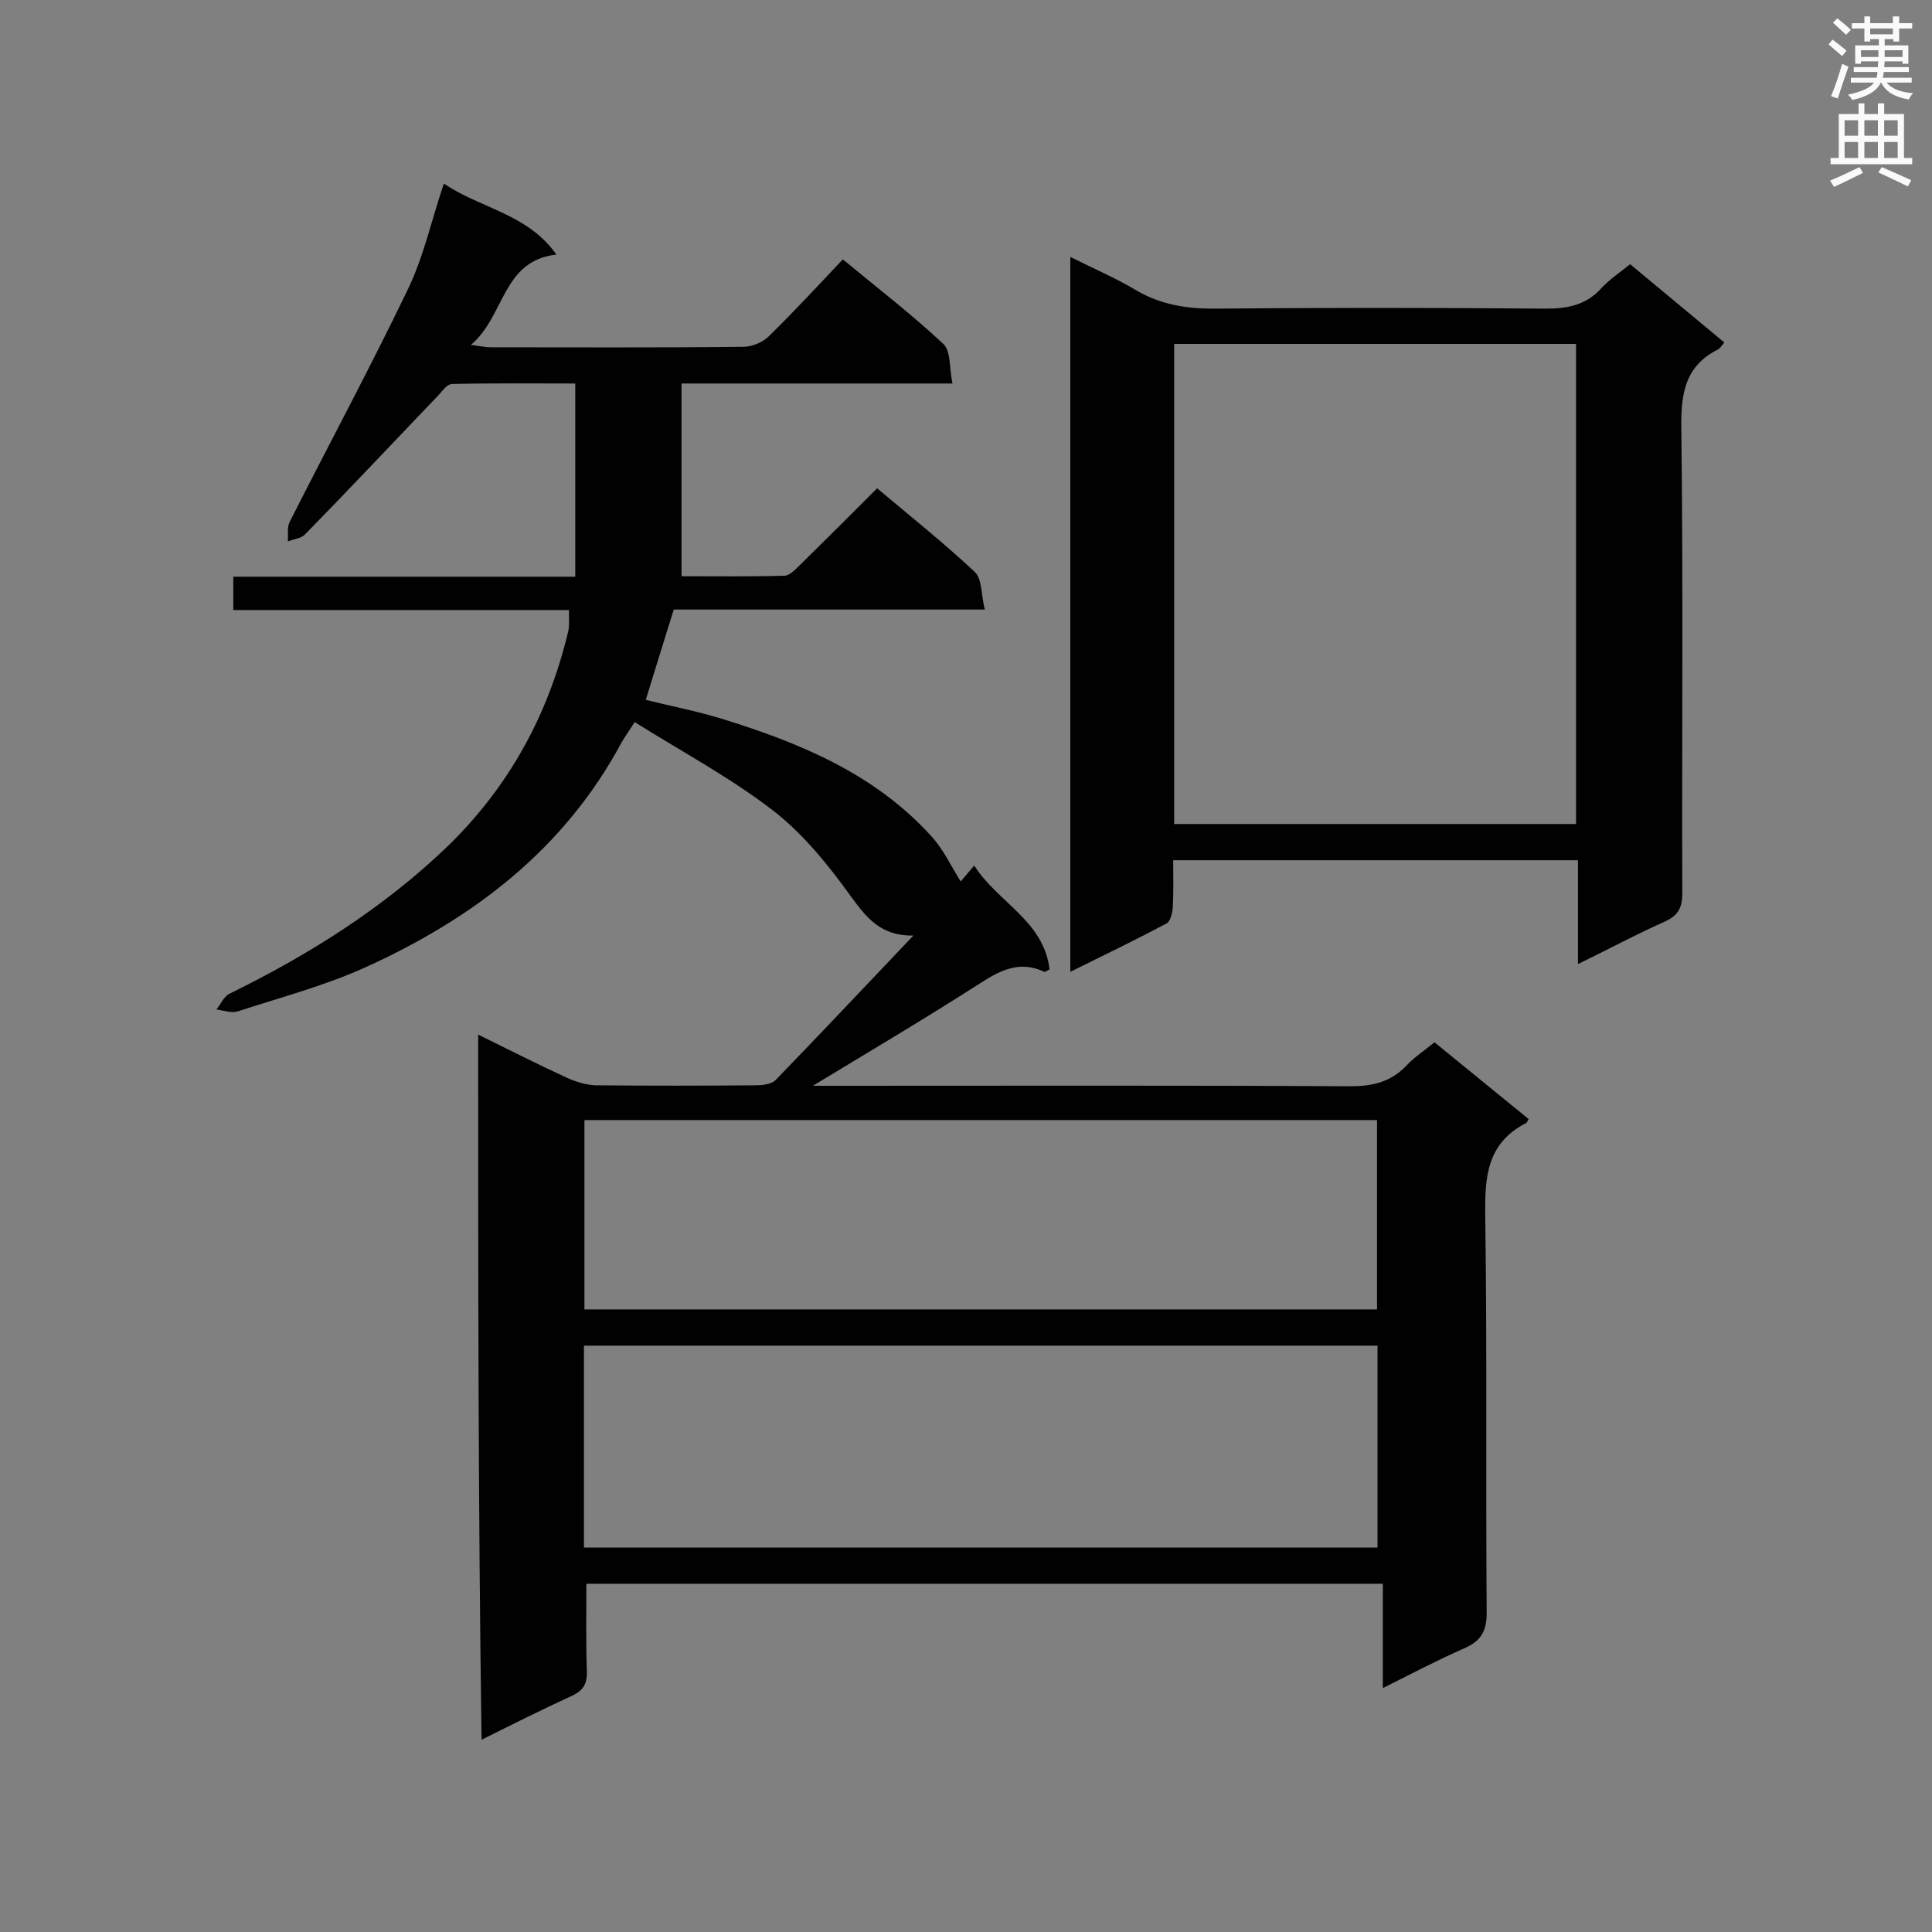 <svg enable-background="new 0 0 400 400" viewBox="0 0 400 400" xmlns="http://www.w3.org/2000/svg"><rect x="0" y="0" width="400" height="400" fill="#808080" stroke="none"/><path d="m99 214.2c6.5 3.2 12.4 6.2 18.5 9 1.8.8 3.8 1.4 5.7 1.5 11.1.1 22.2.1 33.3 0 1.3 0 3.1-.2 4-1 9.5-9.8 18.8-19.7 28.6-30-6.8.1-9.7-3.7-13-8.2-4.6-6.4-9.7-12.7-15.8-17.5-8.9-6.9-19-12.3-28.9-18.5-1.2 1.9-2 3-2.7 4.2-11.9 22.2-30.8 36.5-53.1 46.6-8.4 3.8-17.5 6.2-26.4 9.1-1.3.4-2.9-.2-4.4-.4.9-1.1 1.6-2.8 2.8-3.3 16.5-8.1 31.9-17.8 45.2-30.6 12.6-12.3 20.7-27.1 24.8-44.2.2-.7.2-1.4.2-2.1s0-1.4 0-2.5c-23.2 0-46.2 0-69.5 0 0-2.4 0-4.5 0-6.9h70.8c0-13.4 0-26.4 0-40-8.4 0-17-.1-25.5.1-1 0-2 1.4-2.8 2.3-9.2 9.6-18.4 19.4-27.7 28.9-.8.8-2.3.9-3.5 1.4.1-1.4-.2-3 .4-4.1 8.1-16 16.6-31.8 24.4-48 3.3-6.8 4.9-14.3 7.5-22 7.4 5.1 17.3 6.2 23.3 14.7-11.3 1.3-10.6 12.7-17.7 18.7 2.1.3 3.1.5 4.1.5 17.4 0 34.9.1 52.3-.1 1.9 0 4.2-1 5.5-2.4 5.1-5 10-10.3 15.1-15.7 7.5 6.2 14.4 11.5 20.8 17.5 1.6 1.5 1.2 4.9 1.9 8.2-19 0-37.2 0-56.1 0v39.9c6.7 0 14 .1 21.3-.1 1 0 2.2-1.2 3.1-2.1 5.3-5.2 10.6-10.5 16.1-16 6.9 5.8 13.8 11.3 20.2 17.3 1.6 1.5 1.3 4.8 2.1 7.8-22.2 0-43.3 0-64.4 0-2 6.3-3.8 12.3-5.8 18.7 5.2 1.3 10.5 2.3 15.7 3.9 16.2 5 31.7 11.4 43.4 24.3 2.5 2.7 4.1 6.2 6.1 9.4.3-.4 1.4-1.6 2.8-3.3 4.9 7.7 14.4 11.4 15.6 21.5-.6.3-.9.6-1.1.5-4.9-2.3-8.8-.5-13 2.2-11.2 7.2-22.7 14-34.9 21.4h5.4c35.3 0 70.6-.1 105.9.1 4.6 0 8.4-.9 11.6-4.3 1.6-1.7 3.7-3.1 5.8-4.8 6.6 5.4 13 10.6 19.5 15.9-.3.5-.4.8-.7.9-7.8 4.1-8.4 10.8-8.3 18.8.4 27.5.1 55 .3 82.5 0 4-1.3 5.9-4.7 7.4-5.5 2.4-10.8 5.2-16.8 8.2 0-7.5 0-14.4 0-21.6-55.1 0-109.7 0-164.9 0 0 6.1-.1 12.1.1 18.1.1 2.7-.8 4.1-3.3 5.2-6.1 2.8-12.1 5.8-18.5 9-.7-48.8-.7-97.1-.7-146zm186.2 64.4c-55.1 0-109.5 0-164.3 0v41.8h164.3c0-14 0-27.8 0-41.8zm-164.2-46.7v39.2h164.1c0-13.2 0-26.1 0-39.2-54.8 0-109.3 0-164.1 0z" fill="#010101"/><path d="m337.5 54.7c6.6 5.5 13 10.8 19.5 16.2-.5.6-.8 1.1-1.2 1.4-6.9 3.4-7.8 9.1-7.7 16.3.4 32.1.1 64.2.2 96.3 0 3-.8 4.6-3.6 5.9-5.9 2.6-11.6 5.7-18 8.8 0-7.5 0-14.4 0-21.5-28.1 0-55.7 0-83.8 0 0 3.3.1 6.6-.1 9.9-.1 1.1-.5 2.8-1.3 3.2-6.4 3.4-13 6.6-19.9 10 0-49.5 0-98.3 0-148 4.8 2.4 9.5 4.4 13.8 7 4.9 2.8 10 3.7 15.6 3.7 23-.2 46.1-.2 69.1 0 4.6 0 8.4-.8 11.5-4.3 1.7-1.8 3.8-3.2 5.9-4.9zm-94.4 115.9h83.2c0-33.3 0-66.3 0-99.4-27.9 0-55.4 0-83.2 0z" fill="#010101"/><g fill="#fafafb"><path d="m378.6 9.2.8-1c.9.7 1.9 1.4 2.9 2.3l-.9 1.1c-1.1-.9-2-1.7-2.8-2.4zm.5 10.7c.9-2.1 1.6-4.3 2.3-6.7.4.2.8.4 1.3.6-.7 2.1-1.5 4.3-2.2 6.6zm.4-15.2.9-.9c1 .8 2 1.6 2.8 2.4l-1 1c-1-.9-1.9-1.8-2.7-2.5zm12.5-1.3h1.2v1.4h2.7v1.1h-2.7v2.7h-1.2v-.5h-1.8v1.3h4.9v3.8h-1.2v-.5h-3.7c0 .4-.1.9-.1 1.2h5.1v1h-5.2c0 .5-.1.9-.2 1.2h6v1h-5.2c1.1 1.3 2.9 2 5.5 2.2-.4.4-.7.8-.9 1.3-2.9-.5-4.8-1.6-5.7-3.5h-.1c-.8 1.7-2.7 2.9-5.9 3.6-.2-.4-.6-.8-.9-1.1 2.8-.6 4.6-1.4 5.4-2.5h-4.8v-1h5.3c.1-.3.2-.7.2-1.2h-4.9v-1h5c0-.4 0-.8.1-1.2h-3.6v.5h-1.2v-3.8h4.9v-1.3h-1.8v.5h-1.2v-2.7h-2.6v-1.1h2.6v-1.4h1.2v1.4h4.7v-1.4zm-6.7 8.4h3.6c0-.4 0-.9 0-1.4h-3.6zm1.9-4.7h4.7v-1.2h-4.7zm6.7 3.3h-3.7v1.4h3.7z"/><path d="m384.7 21.4h1.3v2.2h2.8v-2.2h1.3v2.2h4.1v9.1h1.7v1.3h-16.9v-1.3h1.7v-9.1h4.1v-2.2zm.3 13.2.7 1.2c-1.8.9-3.8 1.9-6 2.9-.2-.4-.5-.8-.8-1.3 2.4-1 4.4-2 6.1-2.8zm-3.1-6.5h2.8v-3.2h-2.8zm0 4.6h2.8v-3.3h-2.8zm4.1-4.6h2.8v-3.2h-2.8zm0 4.6h2.8v-3.3h-2.8zm3.6 1.9c2.1.9 4.1 1.8 6.1 2.7l-.7 1.3c-2.2-1.1-4.2-2-6.1-2.9zm3.3-9.7h-2.8v3.2h2.8zm-2.8 7.8h2.8v-3.3h-2.8z"/></g></svg>